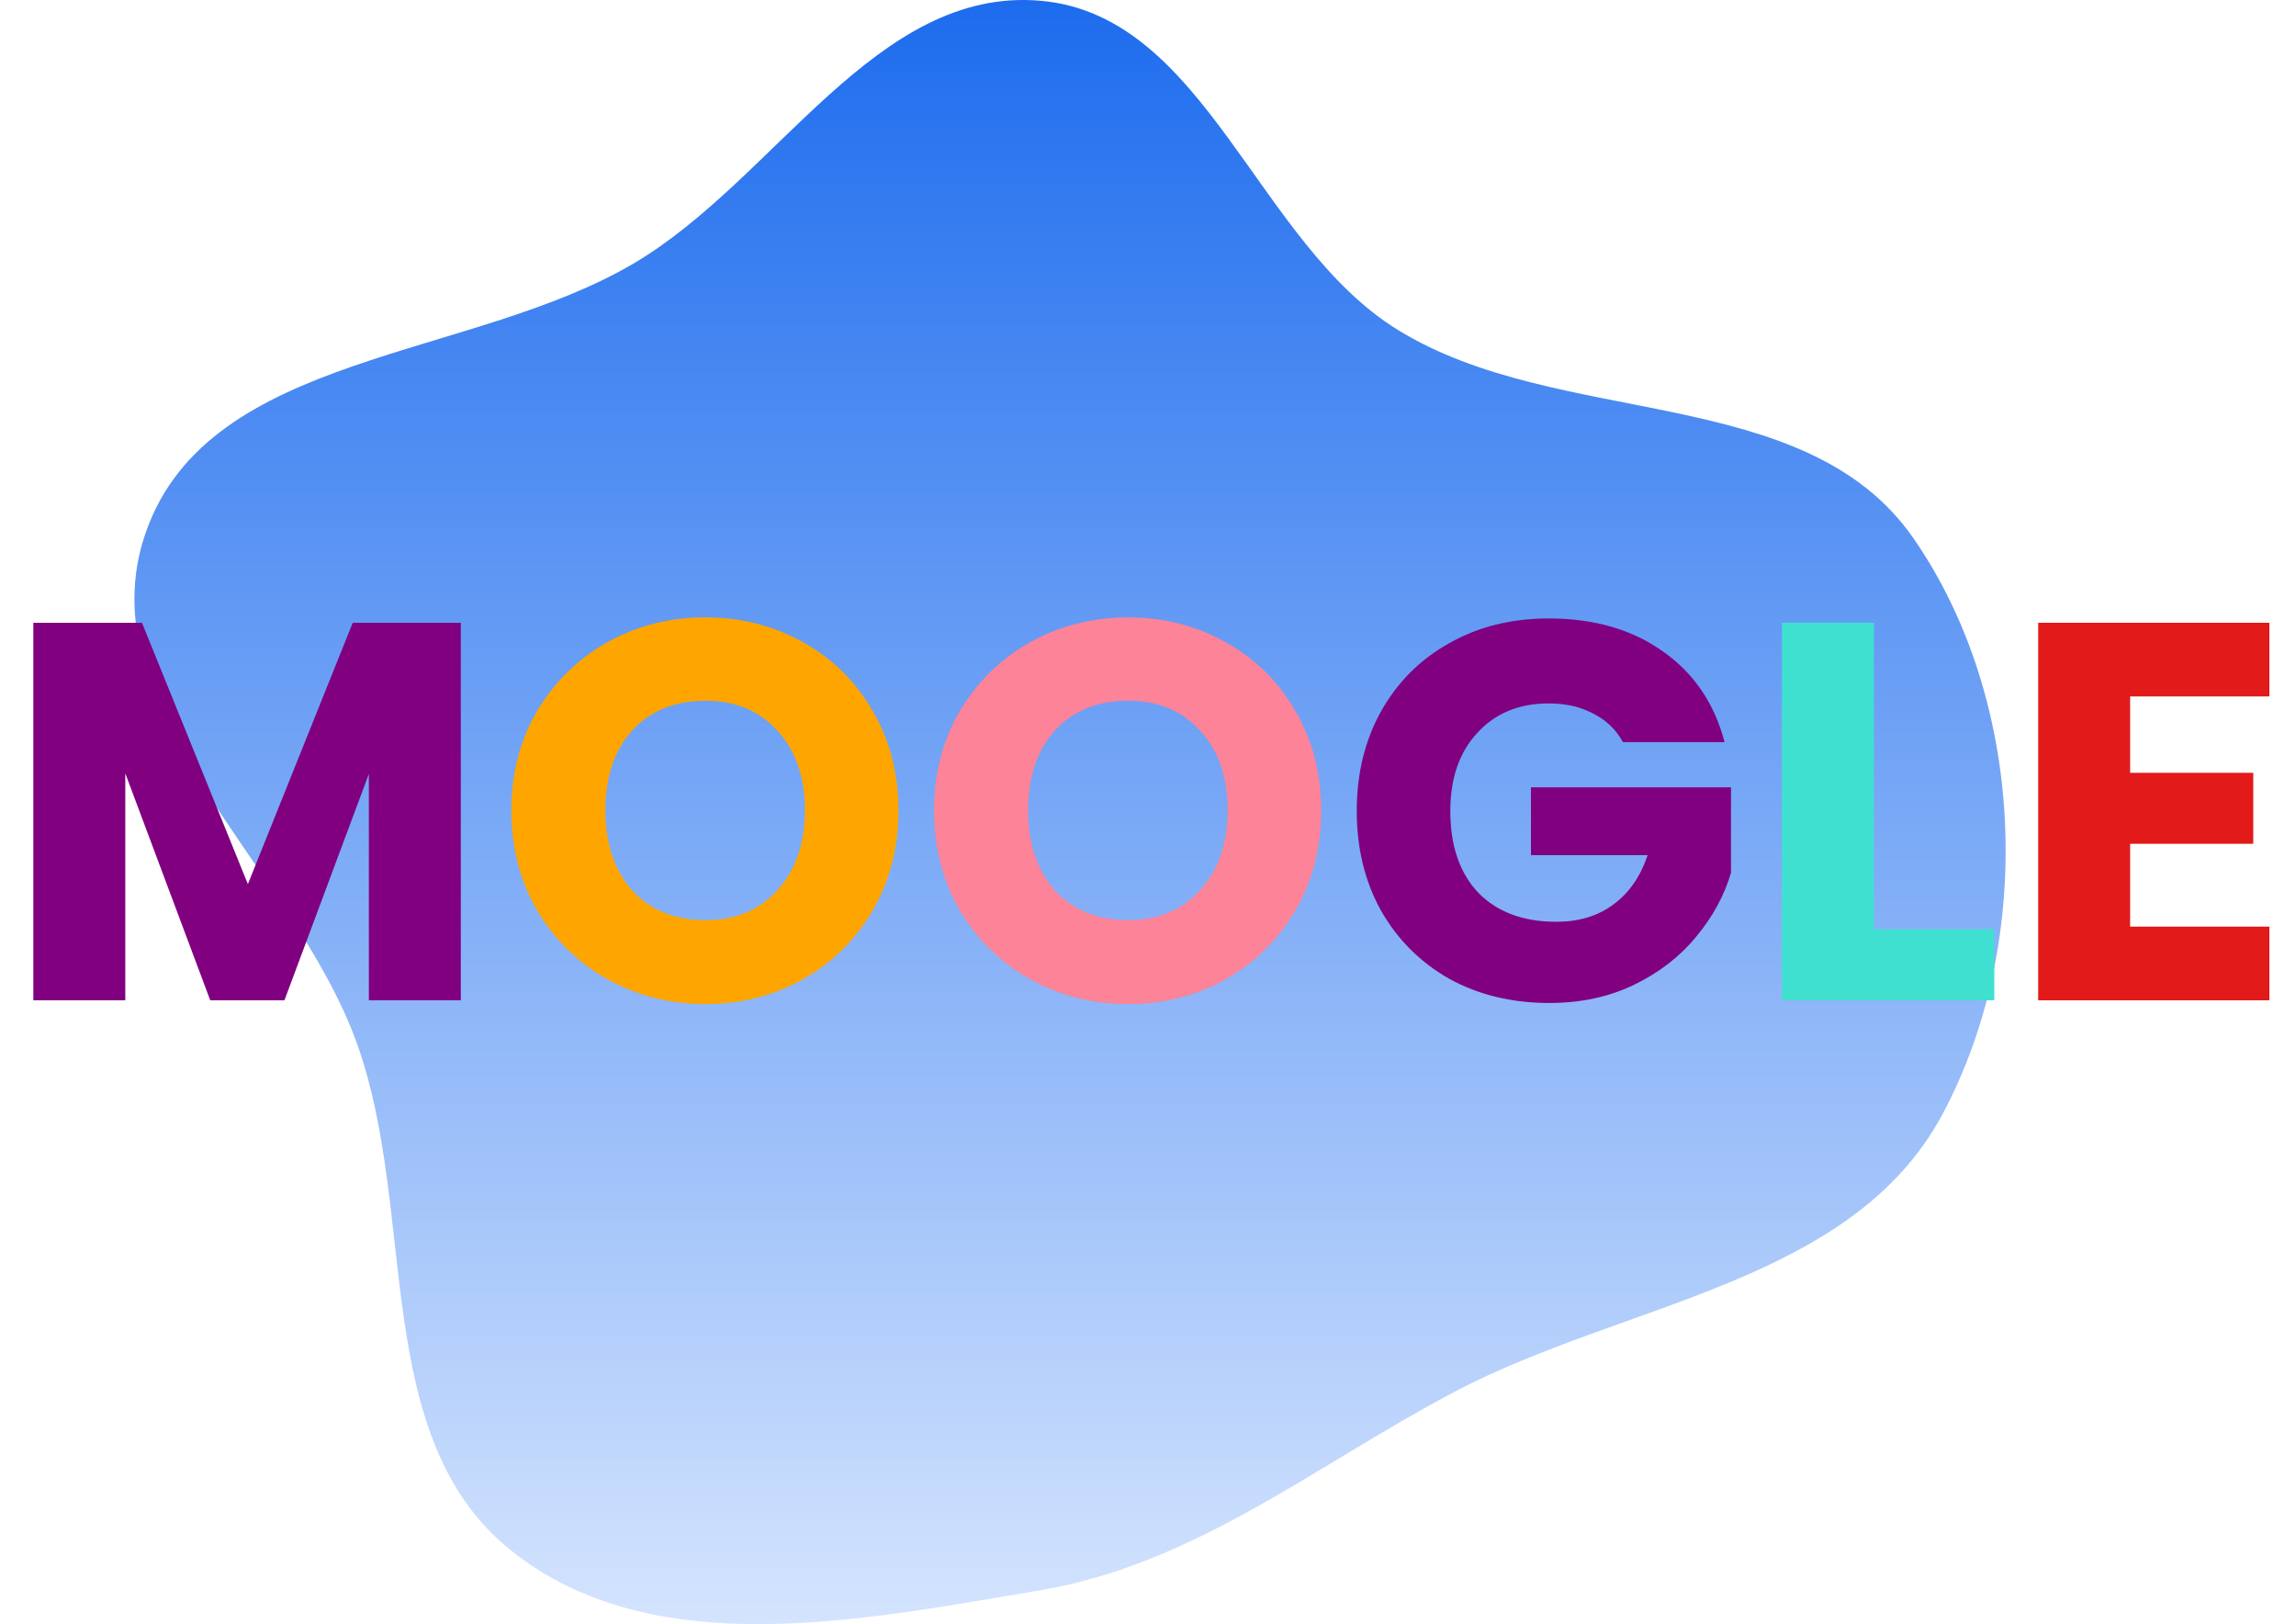 <svg width="427" height="302" viewBox="0 0 427 302" fill="none" xmlns="http://www.w3.org/2000/svg">
<path fill-rule="evenodd" clip-rule="evenodd" d="M193.517 295.686C160.247 301.284 121.411 309.377 95.058 288.315C68.773 267.309 77.756 225.784 66.414 194.108C54.539 160.947 15.397 131.97 27.188 98.779C39.039 65.42 87.55 66.951 118.002 48.892C144.419 33.226 162.921 -2.542 193.517 0.143C224.273 2.843 233.685 45.168 259.976 61.354C290.061 79.875 335.712 71.05 355.846 100.078C376.751 130.219 378.566 174.983 361.197 207.291C344.326 238.673 302.043 242.175 270.522 258.791C244.713 272.397 222.29 290.845 193.517 295.686Z" fill="url(#paint0_linear_11_34)"/>
<path d="M85.7 115.8V186H68.6V143.9L52.9 186H39.1L23.3 143.8V186H6.2V115.8H26.4L46.1 164.4L65.6 115.8H85.7ZM301.823 138C300.557 135.667 298.723 133.9 296.323 132.7C293.99 131.433 291.223 130.8 288.023 130.8C282.49 130.8 278.057 132.633 274.723 136.3C271.39 139.9 269.723 144.733 269.723 150.8C269.723 157.267 271.457 162.333 274.923 166C278.457 169.6 283.29 171.4 289.423 171.4C293.623 171.4 297.157 170.333 300.023 168.2C302.957 166.067 305.09 163 306.423 159H284.723V146.4H321.923V162.3C320.657 166.567 318.49 170.533 315.423 174.2C312.423 177.867 308.59 180.833 303.923 183.1C299.257 185.367 293.99 186.5 288.123 186.5C281.19 186.5 274.99 185 269.523 182C264.123 178.933 259.89 174.7 256.823 169.3C253.823 163.9 252.323 157.733 252.323 150.8C252.323 143.867 253.823 137.7 256.823 132.3C259.89 126.833 264.123 122.6 269.523 119.6C274.923 116.533 281.09 115 288.023 115C296.423 115 303.49 117.033 309.223 121.1C315.023 125.167 318.857 130.8 320.723 138H301.823Z" fill="#800080"/>
<path d="M131.197 186.7C124.597 186.7 118.53 185.167 112.997 182.1C107.53 179.033 103.164 174.767 99.897 169.3C96.697 163.767 95.097 157.567 95.097 150.7C95.097 143.833 96.697 137.667 99.897 132.2C103.164 126.733 107.53 122.467 112.997 119.4C118.53 116.333 124.597 114.8 131.197 114.8C137.797 114.8 143.83 116.333 149.297 119.4C154.83 122.467 159.164 126.733 162.297 132.2C165.497 137.667 167.097 143.833 167.097 150.7C167.097 157.567 165.497 163.767 162.297 169.3C159.097 174.767 154.764 179.033 149.297 182.1C143.83 185.167 137.797 186.7 131.197 186.7ZM131.197 171.1C136.797 171.1 141.264 169.233 144.597 165.5C147.997 161.767 149.697 156.833 149.697 150.7C149.697 144.5 147.997 139.567 144.597 135.9C141.264 132.167 136.797 130.3 131.197 130.3C125.53 130.3 120.997 132.133 117.597 135.8C114.264 139.467 112.597 144.433 112.597 150.7C112.597 156.9 114.264 161.867 117.597 165.6C120.997 169.267 125.53 171.1 131.197 171.1Z" fill="#FFA500"/>
<path d="M209.81 186.7C203.21 186.7 197.143 185.167 191.61 182.1C186.143 179.033 181.777 174.767 178.51 169.3C175.31 163.767 173.71 157.567 173.71 150.7C173.71 143.833 175.31 137.667 178.51 132.2C181.777 126.733 186.143 122.467 191.61 119.4C197.143 116.333 203.21 114.8 209.81 114.8C216.41 114.8 222.443 116.333 227.91 119.4C233.443 122.467 237.777 126.733 240.91 132.2C244.11 137.667 245.71 143.833 245.71 150.7C245.71 157.567 244.11 163.767 240.91 169.3C237.71 174.767 233.377 179.033 227.91 182.1C222.443 185.167 216.41 186.7 209.81 186.7ZM209.81 171.1C215.41 171.1 219.877 169.233 223.21 165.5C226.61 161.767 228.31 156.833 228.31 150.7C228.31 144.5 226.61 139.567 223.21 135.9C219.877 132.167 215.41 130.3 209.81 130.3C204.143 130.3 199.61 132.133 196.21 135.8C192.877 139.467 191.21 144.433 191.21 150.7C191.21 156.9 192.877 161.867 196.21 165.6C199.61 169.267 204.143 171.1 209.81 171.1Z" fill="#FC8398"/>
<path d="M348.495 172.8H370.895V186H331.395V115.8H348.495V172.8Z" fill="#40E0D0"/>
<path d="M396.152 129.5V143.7H419.052V156.9H396.152V172.3H422.052V186H379.052V115.8H422.052V129.5H396.152Z" fill="#E21A1A"/>
<defs>
<linearGradient id="paint0_linear_11_34" x1="199" y1="302" x2="199" y2="0" gradientUnits="userSpaceOnUse">
<stop stop-color="#D4E4FE"/>
<stop offset="1" stop-color="#1D6CEE"/>
</linearGradient>
</defs>
</svg>
